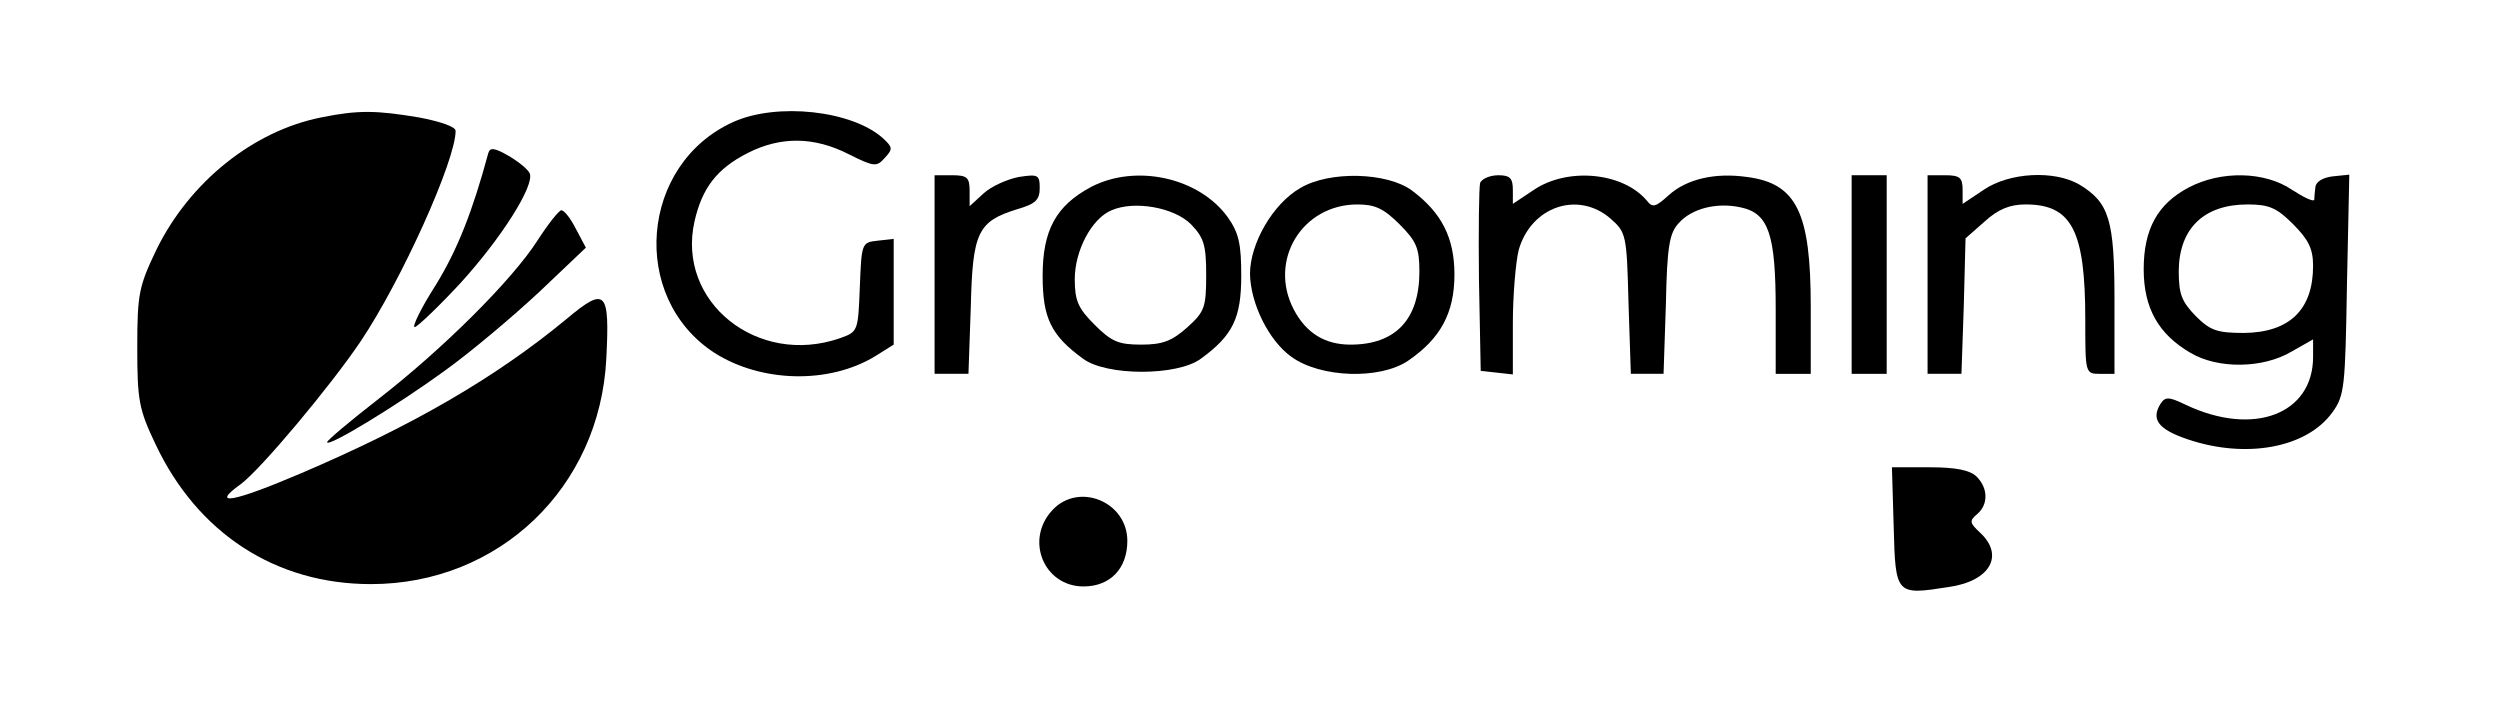 <?xml version="1.0" standalone="no"?>
<!DOCTYPE svg PUBLIC "-//W3C//DTD SVG 20010904//EN"
 "http://www.w3.org/TR/2001/REC-SVG-20010904/DTD/svg10.dtd">
<svg version="1.0" xmlns="http://www.w3.org/2000/svg"
 width="428pt" height="120pt" viewBox="0 0 428 120"
 preserveAspectRatio="xMidYMid meet">
<g transform="translate(0,120) scale(0.1,-0.1)"
fill="#000000" stroke="none">
<path d="M550 999 c-116 -23 -225 -110 -282 -226 -30 -63 -33 -75 -33 -168 0
-91 3 -106 31 -165 72 -153 206 -240 369 -240 219 0 392 165 403 386 6 117 -1
124 -68 68 -121 -100 -262 -182 -454 -264 -117 -50 -157 -57 -104 -19 34 25
153 167 205 244 70 104 163 310 163 361 0 7 -26 16 -63 23 -72 12 -103 13
-167 0z"/>
<path d="M1255 991 c-159 -72 -178 -300 -32 -395 80 -51 196 -54 275 -6 l32
20 0 91 0 90 -27 -3 c-28 -3 -28 -4 -31 -80 -3 -75 -3 -76 -34 -87 -141 -49
-280 62 -249 200 13 57 38 90 91 117 57 29 114 28 173 -2 44 -22 48 -22 62 -6
14 15 13 18 -3 33 -53 48 -182 62 -257 28z"/>
<path d="M836 938 c-27 -100 -53 -166 -90 -226 -25 -39 -41 -72 -36 -72 4 0
40 34 78 75 71 78 127 167 119 188 -3 7 -19 20 -36 30 -24 14 -32 15 -35 5z"/>
<path d="M1600 730 l0 -170 29 0 29 0 4 114 c3 129 12 147 80 168 31 9 38 16
38 36 0 23 -3 24 -36 19 -20 -4 -47 -16 -60 -28 l-24 -22 0 26 c0 23 -4 27
-30 27 l-30 0 0 -170z"/>
<path d="M1868 880 c-60 -32 -83 -74 -83 -152 0 -72 14 -102 69 -142 40 -30
162 -30 202 0 55 40 69 70 69 142 0 54 -4 73 -23 100 -49 68 -157 92 -234 52z
m171 -64 c22 -23 26 -35 26 -87 0 -56 -3 -63 -33 -90 -26 -23 -42 -29 -78 -29
-39 0 -51 5 -80 34 -28 28 -34 41 -34 78 0 49 29 104 63 118 39 17 107 5 136
-24z"/>
<path d="M2226 878 c-47 -27 -86 -95 -86 -147 1 -51 32 -114 71 -142 50 -36
151 -39 199 -7 56 38 80 82 80 148 0 63 -22 106 -73 144 -42 31 -141 34 -191
4z m170 -62 c29 -29 34 -41 34 -81 0 -82 -41 -125 -118 -125 -44 0 -76 20 -97
60 -44 84 14 180 109 180 30 0 45 -7 72 -34z"/>
<path d="M2534 887 c-2 -7 -3 -82 -2 -167 l3 -155 28 -3 27 -3 0 88 c0 48 5
105 10 125 21 74 101 102 157 54 27 -24 28 -27 31 -145 l4 -121 28 0 28 0 4
119 c2 99 6 122 22 139 22 25 65 36 106 27 48 -10 60 -46 60 -175 l0 -110 30
0 30 0 0 115 c0 161 -24 211 -109 222 -56 8 -104 -4 -134 -31 -23 -21 -28 -22
-38 -9 -41 48 -135 57 -193 18 l-36 -24 0 24 c0 20 -5 25 -25 25 -14 0 -28 -6
-31 -13z"/>
<path d="M3170 730 l0 -170 30 0 30 0 0 170 0 170 -30 0 -30 0 0 -170z"/>
<path d="M3300 730 l0 -170 29 0 29 0 4 116 3 116 33 29 c23 21 43 29 70 29
79 0 102 -45 102 -197 0 -92 0 -93 25 -93 l25 0 0 126 c0 138 -9 167 -60 198
-43 25 -120 21 -164 -9 l-36 -24 0 24 c0 21 -5 25 -30 25 l-30 0 0 -170z"/>
<path d="M3747 879 c-53 -28 -77 -71 -77 -140 0 -66 25 -111 80 -143 47 -28
124 -27 173 2 l37 21 0 -30 c0 -98 -102 -137 -218 -82 -29 14 -35 14 -43 2
-17 -27 -4 -44 46 -61 100 -34 204 -15 248 46 21 29 22 43 25 219 l4 188 -29
-3 c-16 -2 -28 -9 -29 -18 -1 -8 -2 -18 -2 -22 -1 -4 -18 4 -38 17 -47 32
-122 33 -177 4z m179 -63 c26 -26 34 -42 34 -71 0 -75 -40 -114 -118 -115 -46
0 -58 4 -83 29 -24 25 -29 37 -29 78 1 72 43 113 118 113 37 0 50 -6 78 -34z"/>
<path d="M920 788 c-43 -67 -160 -184 -272 -271 -49 -38 -88 -71 -88 -74 0
-10 120 63 201 122 46 33 118 94 162 135 l80 76 -17 32 c-9 18 -20 32 -25 32
-4 0 -23 -24 -41 -52z"/>
<path d="M3242 298 c3 -117 4 -117 94 -103 71 10 96 54 54 93 -18 17 -19 20
-5 32 19 16 19 44 -1 64 -11 11 -35 16 -80 16 l-65 0 3 -102z"/>
<path d="M1802 327 c-48 -51 -15 -131 53 -131 46 0 75 31 75 78 0 67 -83 101
-128 53z"/>
</g>
</svg>
